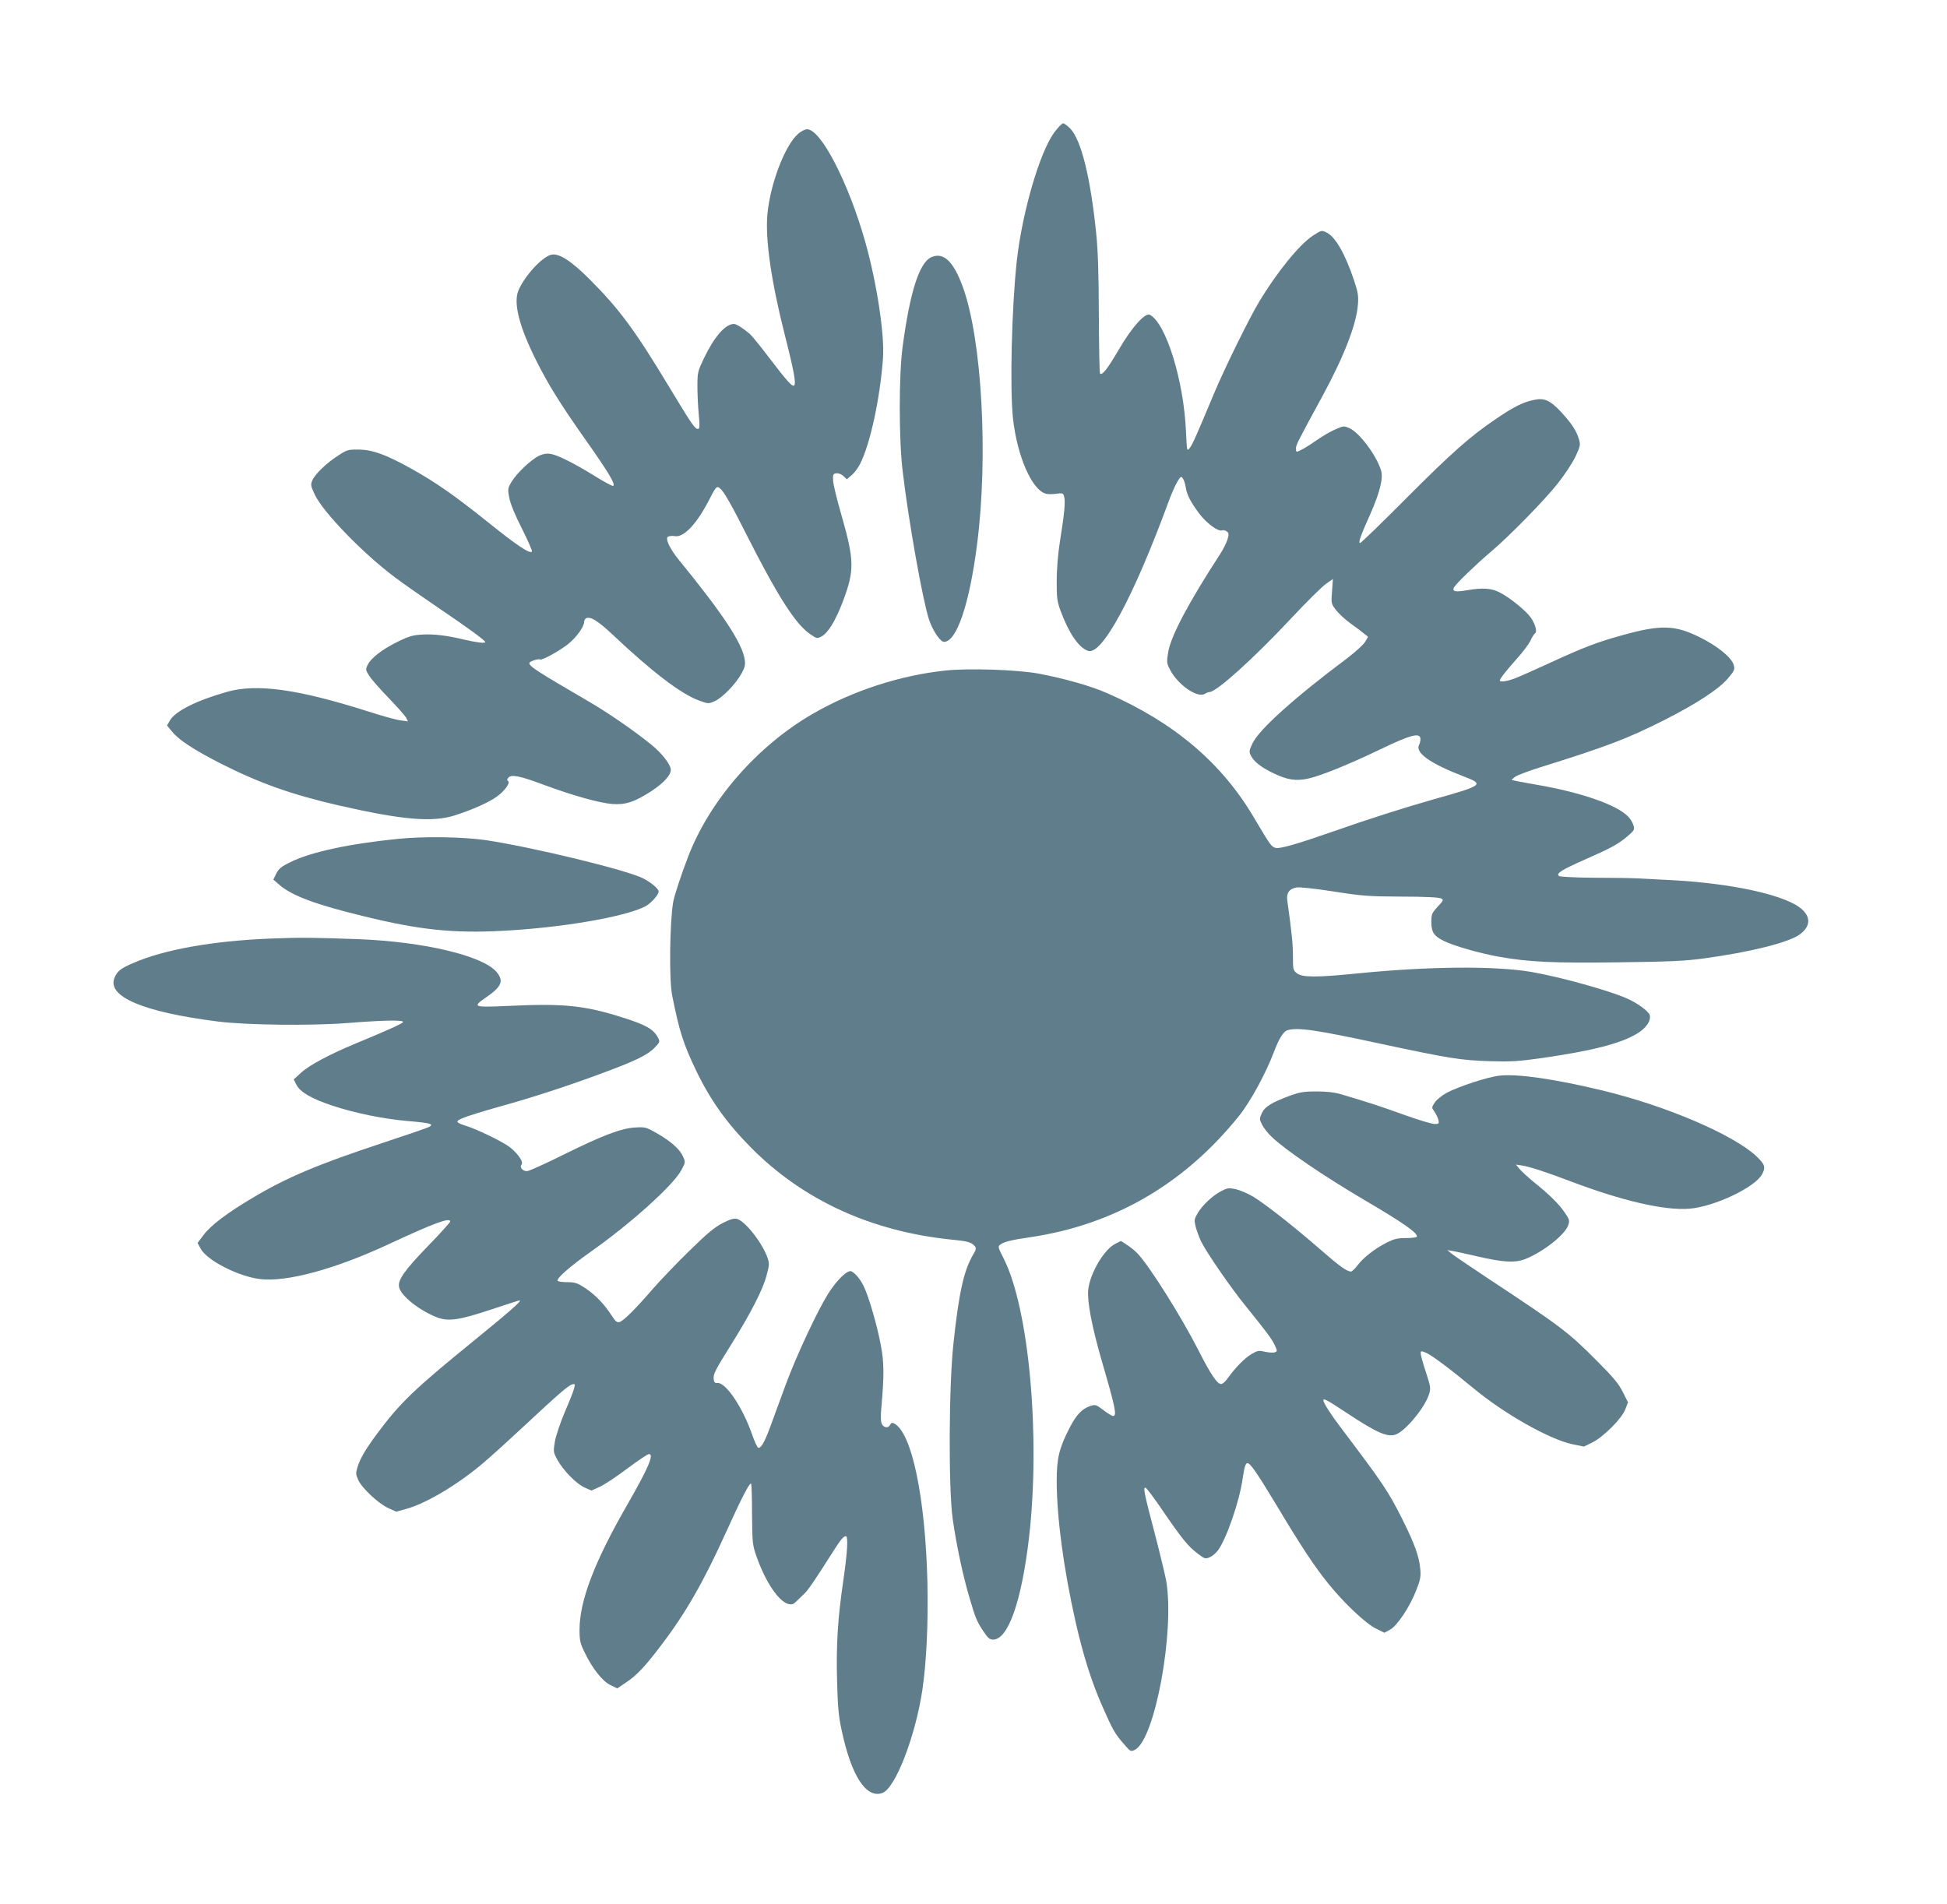 <?xml version="1.0" standalone="no"?>
<!DOCTYPE svg PUBLIC "-//W3C//DTD SVG 20010904//EN"
 "http://www.w3.org/TR/2001/REC-SVG-20010904/DTD/svg10.dtd">
<svg version="1.0" xmlns="http://www.w3.org/2000/svg"
 width="1280pt" height="1252pt" viewBox="0 0 1280 1252"
 preserveAspectRatio="xMidYMid meet">
<g transform="translate(0,1252) scale(0.1,-0.1)"
fill="#607d8b" stroke="none">
<path d="M6930 11648 c-95 -131 -209 -521 -245 -840 -34 -308 -47 -843 -25
-1043 28 -247 125 -468 216 -491 14 -4 45 -4 70 0 41 5 44 4 50 -20 9 -33 1
-116 -27 -289 -14 -88 -22 -186 -22 -265 0 -112 2 -133 27 -200 54 -144 116
-236 178 -259 91 -34 298 349 528 974 18 50 44 110 58 134 23 39 27 42 38 26
7 -9 16 -36 19 -58 9 -54 32 -97 90 -175 48 -63 124 -119 149 -109 8 3 22 0
31 -7 14 -10 15 -18 5 -52 -6 -21 -28 -65 -48 -96 -205 -315 -324 -538 -342
-645 -11 -66 -10 -74 11 -114 50 -100 181 -191 230 -161 10 7 24 12 31 12 47
2 291 222 535 483 102 109 206 212 231 229 l45 31 -6 -80 c-6 -80 -6 -82 27
-125 18 -23 61 -63 96 -88 35 -25 74 -54 88 -66 l26 -21 -20 -34 c-11 -18 -65
-67 -119 -108 -345 -258 -577 -467 -620 -557 -24 -50 -24 -56 -11 -83 22 -41
67 -76 150 -116 88 -42 143 -51 222 -35 81 17 264 90 482 195 192 92 253 109
260 71 2 -10 -2 -29 -8 -42 -29 -53 72 -124 293 -209 137 -52 128 -59 -193
-149 -191 -54 -437 -132 -675 -216 -227 -79 -338 -111 -367 -105 -29 7 -34 13
-144 199 -212 360 -524 625 -964 818 -105 47 -282 97 -451 129 -141 26 -463
37 -617 20 -298 -32 -609 -134 -867 -283 -368 -213 -680 -571 -822 -943 -44
-114 -90 -254 -97 -294 -23 -131 -28 -515 -7 -616 47 -236 73 -317 158 -495
94 -195 202 -346 364 -509 343 -344 788 -547 1313 -601 112 -11 133 -18 155
-44 10 -12 8 -23 -13 -58 -60 -103 -92 -247 -128 -583 -30 -275 -33 -946 -5
-1150 24 -170 68 -379 113 -528 38 -129 47 -151 95 -221 24 -36 36 -46 58 -46
99 0 187 252 236 670 76 664 1 1503 -166 1834 -38 75 -40 81 -23 93 26 19 74
31 194 48 554 82 1016 350 1377 800 73 91 175 278 227 416 33 88 63 137 89
145 66 21 186 4 625 -91 435 -93 514 -106 702 -112 143 -4 189 -2 350 21 331
48 514 95 622 160 59 35 93 84 84 121 -7 26 -83 82 -156 113 -130 55 -439 140
-624 172 -238 40 -671 37 -1141 -10 -269 -27 -364 -27 -399 1 -25 20 -26 25
-26 117 -1 84 -8 153 -37 360 -7 51 12 78 61 87 17 4 126 -8 241 -26 191 -30
232 -33 450 -34 151 0 247 -5 259 -12 18 -10 16 -13 -23 -55 -38 -41 -41 -50
-41 -99 0 -67 16 -92 79 -124 66 -33 234 -82 364 -105 194 -35 357 -43 792
-37 337 4 437 9 560 26 299 41 545 102 622 154 92 63 79 144 -33 204 -149 80
-482 142 -839 158 -71 4 -159 8 -195 10 -36 2 -162 4 -280 4 -124 1 -221 6
-230 11 -24 16 16 41 175 111 168 74 215 100 276 152 43 37 46 42 38 70 -5 17
-20 43 -35 58 -73 77 -312 160 -599 209 -64 11 -127 23 -142 26 l-26 7 23 19
c12 10 88 39 169 64 435 136 569 187 811 309 213 108 362 205 421 276 41 49
45 57 37 86 -13 49 -104 124 -223 183 -162 81 -258 84 -508 14 -162 -44 -258
-81 -477 -182 -96 -44 -199 -90 -228 -101 -51 -20 -102 -28 -102 -15 0 11 45
68 112 143 38 42 78 95 89 118 11 24 25 46 31 49 15 9 2 59 -27 102 -31 45
-140 134 -206 167 -54 28 -113 32 -216 14 -75 -13 -98 -8 -84 19 13 24 145
152 241 233 123 104 351 337 440 449 47 59 98 137 118 179 32 69 33 77 22 114
-16 54 -48 103 -114 175 -77 82 -113 98 -185 82 -70 -15 -131 -46 -243 -122
-168 -113 -295 -225 -589 -520 -163 -164 -301 -298 -307 -298 -14 0 0 41 67
191 64 145 86 237 70 287 -31 100 -141 246 -206 276 -39 17 -40 17 -96 -8 -31
-13 -85 -45 -119 -69 -59 -42 -120 -77 -133 -77 -3 0 -5 10 -5 23 0 22 14 48
179 352 137 253 218 462 228 590 5 60 1 82 -25 161 -59 176 -123 288 -182 316
-32 15 -33 15 -91 -23 -88 -59 -233 -237 -350 -431 -64 -105 -231 -445 -299
-608 -112 -268 -140 -332 -158 -355 -19 -24 -19 -23 -25 108 -15 336 -131 710
-237 767 -31 17 -118 -80 -204 -227 -76 -130 -110 -173 -124 -159 -4 4 -7 179
-8 389 -1 279 -6 424 -18 539 -38 367 -98 607 -170 683 -19 19 -40 35 -47 34
-8 0 -34 -28 -59 -61z"/>
<path d="M5246 11639 c-86 -75 -183 -330 -201 -529 -15 -163 26 -446 116 -798
60 -236 74 -317 59 -327 -13 -8 -49 33 -165 185 -56 74 -113 144 -126 155 -45
38 -88 65 -104 65 -56 0 -128 -82 -197 -225 -41 -87 -43 -94 -43 -185 0 -52 4
-137 9 -187 7 -78 6 -93 -6 -93 -20 0 -41 31 -190 278 -224 372 -328 512 -523
707 -121 121 -202 173 -252 160 -60 -15 -173 -138 -214 -233 -36 -82 4 -240
119 -468 78 -155 157 -282 317 -509 156 -221 203 -299 186 -310 -5 -2 -60 27
-122 66 -138 85 -244 138 -291 145 -23 4 -48 0 -73 -12 -52 -24 -150 -117
-182 -172 -25 -42 -26 -47 -15 -105 8 -40 37 -112 84 -204 39 -78 69 -146 65
-150 -15 -15 -99 41 -287 192 -223 179 -349 266 -505 353 -167 93 -255 125
-345 126 -71 1 -78 -1 -135 -38 -77 -49 -153 -122 -171 -163 -13 -30 -12 -37
16 -96 55 -116 316 -385 524 -541 61 -46 190 -136 286 -201 208 -141 310 -216
310 -227 0 -9 -59 -2 -140 17 -112 27 -197 37 -270 33 -63 -3 -89 -10 -161
-45 -103 -50 -180 -109 -201 -153 -16 -32 -15 -35 10 -74 14 -23 72 -88 128
-146 56 -58 107 -116 114 -129 l12 -24 -50 7 c-27 3 -128 31 -223 62 -452 143
-720 180 -914 126 -202 -57 -342 -127 -378 -189 l-19 -33 34 -41 c43 -54 148
-122 317 -208 254 -129 465 -204 771 -275 424 -97 622 -114 770 -67 118 38
225 86 277 124 53 39 90 91 73 102 -8 5 -7 12 2 22 19 23 76 12 233 -47 189
-70 364 -119 449 -126 87 -7 148 13 259 85 79 52 127 104 127 139 0 35 -58
109 -128 166 -119 96 -286 211 -417 287 -339 198 -385 227 -385 250 0 10 60
30 71 23 13 -7 132 59 187 104 52 42 102 112 102 142 0 11 7 23 15 26 29 11
77 -19 174 -110 262 -247 449 -389 567 -432 60 -22 61 -22 103 -4 51 23 139
114 176 182 22 40 26 57 21 91 -16 108 -144 302 -430 652 -62 75 -94 144 -75
156 8 5 28 7 45 4 61 -11 149 85 233 252 17 34 35 65 42 68 24 15 66 -51 194
-305 205 -405 323 -591 418 -657 46 -32 48 -33 77 -18 44 23 93 104 141 230
78 206 76 270 -11 575 -28 96 -52 195 -53 220 -2 40 0 45 21 48 14 2 33 -5 47
-18 l22 -21 32 27 c18 15 42 47 55 73 67 131 132 433 151 696 11 155 -40 490
-115 759 -110 391 -292 746 -384 746 -14 0 -41 -13 -60 -31z"/>
<path d="M6125 10830 c-80 -33 -142 -224 -191 -590 -25 -187 -25 -605 0 -815
39 -333 133 -857 174 -980 25 -73 73 -144 98 -145 83 -1 168 249 218 645 74
579 31 1344 -94 1688 -62 169 -126 230 -205 197z"/>
<path d="M2620 7005 c-328 -33 -577 -87 -710 -153 -62 -30 -78 -44 -94 -76
l-19 -39 39 -34 c84 -73 241 -131 559 -208 363 -89 585 -112 908 -95 388 20
802 91 938 160 38 20 89 76 89 99 0 17 -48 58 -100 85 -105 55 -728 206 -1035
252 -149 22 -405 26 -575 9z"/>
<path d="M1776 6349 c-376 -15 -697 -72 -901 -161 -83 -36 -103 -52 -122 -96
-52 -124 188 -226 677 -288 186 -24 620 -29 857 -10 226 18 363 21 363 7 0 -9
-86 -48 -310 -141 -178 -74 -308 -144 -362 -194 l-47 -43 17 -34 c25 -49 98
-92 236 -138 151 -50 332 -87 501 -102 144 -12 171 -20 136 -38 -12 -7 -149
-54 -304 -105 -432 -143 -633 -228 -857 -362 -167 -99 -274 -180 -322 -244
l-39 -52 19 -36 c40 -78 251 -186 395 -202 173 -20 489 66 832 225 309 144
415 183 415 154 0 -5 -66 -79 -147 -162 -154 -159 -201 -226 -189 -271 14 -58
132 -151 248 -197 75 -29 147 -19 359 52 98 33 181 59 185 59 18 0 -66 -74
-301 -265 -392 -319 -483 -406 -635 -610 -77 -104 -112 -163 -130 -222 -12
-38 -11 -48 5 -83 24 -54 132 -155 197 -185 l53 -24 65 18 c128 35 328 153
495 292 50 42 162 143 250 225 289 269 330 304 359 304 13 0 -2 -47 -60 -182
-30 -70 -59 -157 -66 -195 -11 -68 -11 -70 17 -122 39 -70 124 -157 178 -181
l45 -20 54 24 c29 13 111 67 181 120 71 53 135 96 143 96 36 0 -2 -89 -146
-340 -213 -371 -310 -626 -310 -815 0 -71 4 -89 34 -150 51 -106 116 -188 169
-214 l45 -22 59 40 c68 45 125 105 229 243 164 215 281 421 429 748 101 223
154 325 163 315 3 -2 6 -94 6 -202 2 -190 3 -201 30 -278 59 -167 145 -294
209 -311 23 -5 34 -2 52 17 13 13 36 35 51 49 25 23 66 82 194 284 47 74 66
96 81 96 16 0 10 -108 -16 -285 -38 -259 -48 -425 -42 -665 5 -176 10 -236 31
-330 64 -298 160 -445 266 -409 86 30 218 372 264 679 27 183 39 440 33 710
-14 555 -102 978 -217 1040 -15 8 -21 6 -29 -9 -14 -26 -49 -16 -57 16 -4 14
-4 57 0 96 19 214 19 300 -4 416 -24 130 -81 323 -112 385 -22 45 -53 83 -80
97 -25 13 -96 -56 -153 -146 -73 -117 -210 -410 -280 -600 -36 -99 -82 -224
-102 -278 -38 -103 -63 -145 -80 -134 -6 4 -23 41 -38 84 -63 181 -174 346
-229 340 -16 -1 -22 4 -24 25 -4 33 8 57 120 236 123 197 203 353 227 444 19
70 20 82 7 118 -34 98 -147 242 -201 256 -20 5 -44 -2 -93 -27 -52 -26 -101
-66 -220 -183 -84 -82 -192 -195 -240 -250 -115 -133 -193 -211 -219 -218 -17
-5 -27 4 -54 46 -49 75 -107 134 -173 178 -51 33 -67 38 -117 38 -32 0 -60 4
-63 9 -10 15 83 96 219 192 262 185 540 435 594 535 28 52 28 53 11 91 -21 48
-83 102 -175 154 -67 38 -73 40 -140 36 -94 -6 -217 -53 -479 -183 -115 -57
-219 -104 -231 -104 -30 0 -51 25 -36 44 16 19 -37 89 -97 127 -60 38 -192
101 -257 123 -83 27 -86 32 -30 56 26 11 128 43 224 70 218 60 443 133 668
216 232 85 316 125 364 173 38 39 39 42 25 68 -28 55 -78 84 -226 131 -257 82
-391 96 -767 78 -220 -10 -229 -7 -141 54 107 73 122 110 72 170 -90 106 -475
198 -904 215 -298 11 -390 12 -584 4z"/>
<path d="M9860 5448 c-75 -7 -273 -72 -351 -114 -29 -16 -64 -44 -76 -62 -22
-34 -22 -34 -3 -60 10 -15 22 -39 26 -54 6 -26 4 -28 -25 -28 -17 0 -104 26
-194 58 -146 53 -230 81 -422 138 -41 12 -92 18 -160 18 -85 0 -111 -5 -175
-28 -121 -45 -166 -73 -185 -116 -16 -36 -16 -39 3 -76 11 -22 40 -58 64 -80
88 -85 345 -259 608 -414 258 -151 357 -221 344 -242 -3 -4 -35 -8 -72 -8 -55
0 -78 -6 -126 -30 -78 -40 -154 -99 -191 -149 -17 -22 -36 -41 -43 -41 -28 0
-76 35 -209 151 -165 144 -351 290 -434 341 -34 20 -84 42 -113 49 -47 10 -56
9 -95 -11 -56 -28 -126 -93 -157 -146 -23 -39 -24 -46 -13 -91 7 -26 23 -69
35 -95 38 -76 195 -304 291 -422 146 -181 174 -219 194 -261 17 -38 17 -40 0
-46 -9 -4 -38 -2 -63 3 -42 10 -50 9 -91 -15 -45 -27 -105 -88 -156 -159 -14
-21 -34 -38 -43 -38 -26 0 -70 66 -148 220 -114 224 -323 556 -401 638 -17 18
-49 44 -71 58 l-39 25 -37 -19 c-75 -38 -167 -195 -178 -304 -7 -78 25 -244
92 -475 87 -298 98 -353 72 -353 -7 0 -36 17 -64 39 -50 37 -52 38 -89 26 -53
-19 -89 -57 -134 -144 -68 -133 -84 -197 -84 -351 1 -241 45 -572 124 -923 51
-224 105 -396 179 -562 66 -150 79 -173 139 -242 44 -51 45 -51 73 -37 131 68
263 784 204 1115 -8 41 -41 179 -74 305 -71 271 -79 308 -60 302 7 -3 57 -69
111 -149 129 -188 168 -236 229 -282 47 -36 52 -38 80 -26 16 6 40 26 54 44
56 74 142 323 163 471 12 79 19 104 32 104 19 0 63 -64 192 -278 166 -277 247
-399 342 -517 104 -128 243 -259 310 -292 l56 -28 37 20 c48 26 131 151 173
260 27 69 31 89 26 141 -8 84 -38 165 -118 326 -96 189 -120 225 -408 607 -61
80 -111 158 -111 174 0 16 24 3 154 -83 201 -133 271 -163 326 -140 65 27 190
180 215 264 12 38 10 50 -21 145 -19 57 -34 112 -34 122 0 18 2 18 35 5 38
-16 164 -111 310 -232 203 -169 502 -338 654 -370 l74 -15 55 27 c73 36 194
157 217 218 l18 46 -34 67 c-27 55 -61 96 -174 209 -187 188 -233 222 -725
547 -113 75 -216 145 -230 157 l-25 21 35 -6 c19 -3 91 -19 160 -35 167 -39
248 -44 312 -20 118 45 267 161 288 225 10 30 8 38 -22 81 -37 56 -101 119
-203 201 -39 32 -81 71 -95 87 l-24 29 40 -6 c52 -8 158 -43 314 -102 342
-130 622 -195 785 -182 163 12 436 141 480 228 24 45 18 63 -37 116 -152 143
-593 332 -1012 433 -311 75 -556 111 -676 98z"/>
</g>
</svg>

